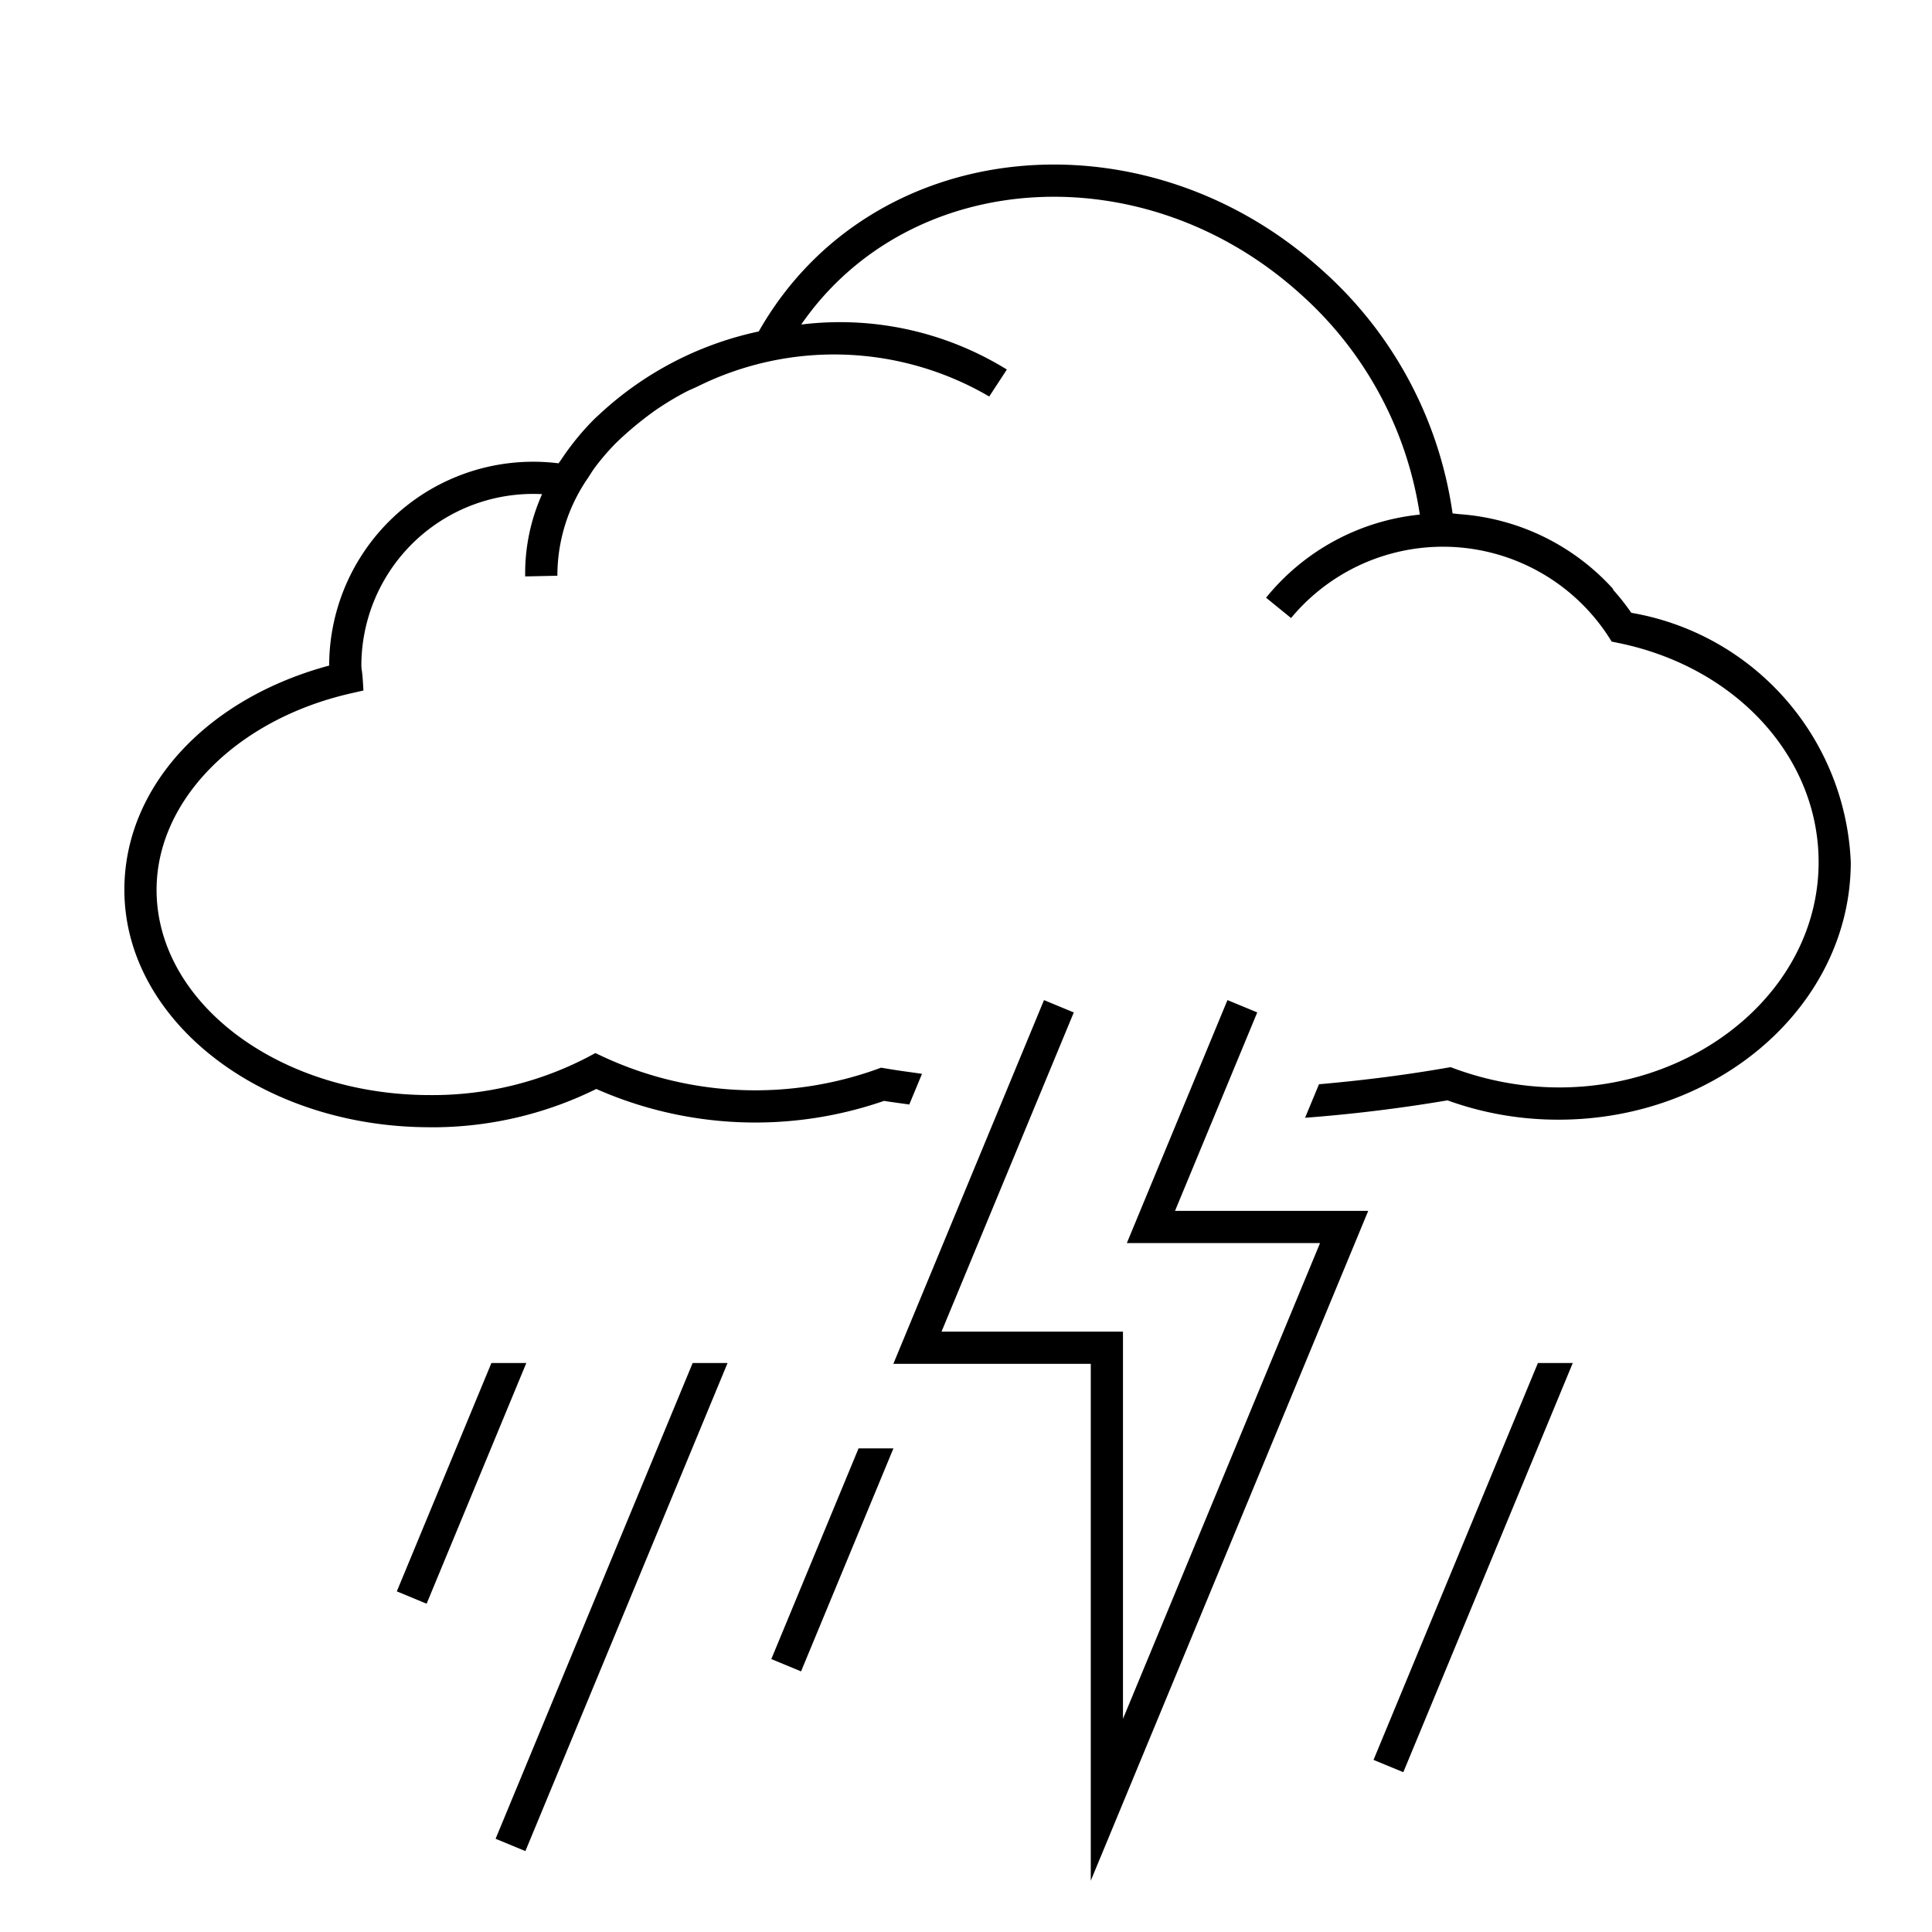 <svg id="icon-ui-svg" xmlns="http://www.w3.org/2000/svg" viewBox="0 0 48 48"><path d="M13.076 33.864l-2.477 5.98-.74-.307 2.35-5.673zm-2.393-5.857a9.192 9.192 0 0 0 4.132-.952 9.777 9.777 0 0 0 7.149.296c.205.034.419.06.627.09l.316-.762c-.462-.067-.55-.073-1.016-.153a8.97 8.97 0 0 1-6.916-.277l-.183-.086-.177.095a8.342 8.342 0 0 1-3.932.949c-3.745 0-6.793-2.288-6.793-5.1 0-2.22 1.977-4.225 4.808-4.876l.332-.076c-.01-.143-.02-.363-.04-.493a.93.93 0 0 1-.012-.123 4.269 4.269 0 0 1 4.49-4.262 4.812 4.812 0 0 0-.42 2.044l.8-.017a4.262 4.262 0 0 1 .753-2.419c.06-.09.114-.184.18-.271a5.814 5.814 0 0 1 .524-.609 8.456 8.456 0 0 1 .973-.808 7.394 7.394 0 0 1 .761-.46c.092-.047.19-.087.284-.131a7.632 7.632 0 0 1 7.254.245l.438-.67a7.885 7.885 0 0 0-5.109-1.118c2.69-3.892 8.505-4.273 12.393-.768a9.165 9.165 0 0 1 2.976 5.49 5.646 5.646 0 0 0-3.82 2.065l.621.505a4.905 4.905 0 0 1 7.965.585l.165.034c2.93.598 4.977 2.838 4.977 5.445 0 3.932-4.656 6.803-9.143 5.094-.985.173-2.014.314-3.27.425l-.346.833a38.844 38.844 0 0 0 3.538-.433 8.058 8.058 0 0 0 2.76.48c4.004 0 7.26-2.87 7.26-6.4a6.568 6.568 0 0 0-5.453-6.193 5.759 5.759 0 0 0-.458-.58l.01-.008a5.681 5.681 0 0 0-3.812-1.862c-.06-.005-.12-.016-.18-.018A9.968 9.968 0 0 0 32.835 6.7c-4.432-3.997-11.212-3.345-13.984 1.535a8.361 8.361 0 0 0-3.937 2.039c-.051.049-.106.095-.156.145a6.535 6.535 0 0 0-.817 1.003c-.02.03-.044.058-.064.089a5.069 5.069 0 0 0-5.699 5.025c-3.058.823-5.088 3.027-5.088 5.57 0 3.253 3.406 5.9 7.593 5.9zm6.526 5.857l-4.896 11.82.74.306 5.023-12.126zm21 0l-4.084 9.86.74.306 4.21-10.166zm-16.878 2.12l-2.168 5.235.739.306 2.295-5.54zm12.662-5.9h-4.8l2.043-4.931-.74-.306-2.5 6.037h4.8L27.9 42.704v-9.62h-4.508l3.286-7.93-.74-.307-3.743 9.037H27.1v12.841z" id="icon-ui-svg--base"/></svg>